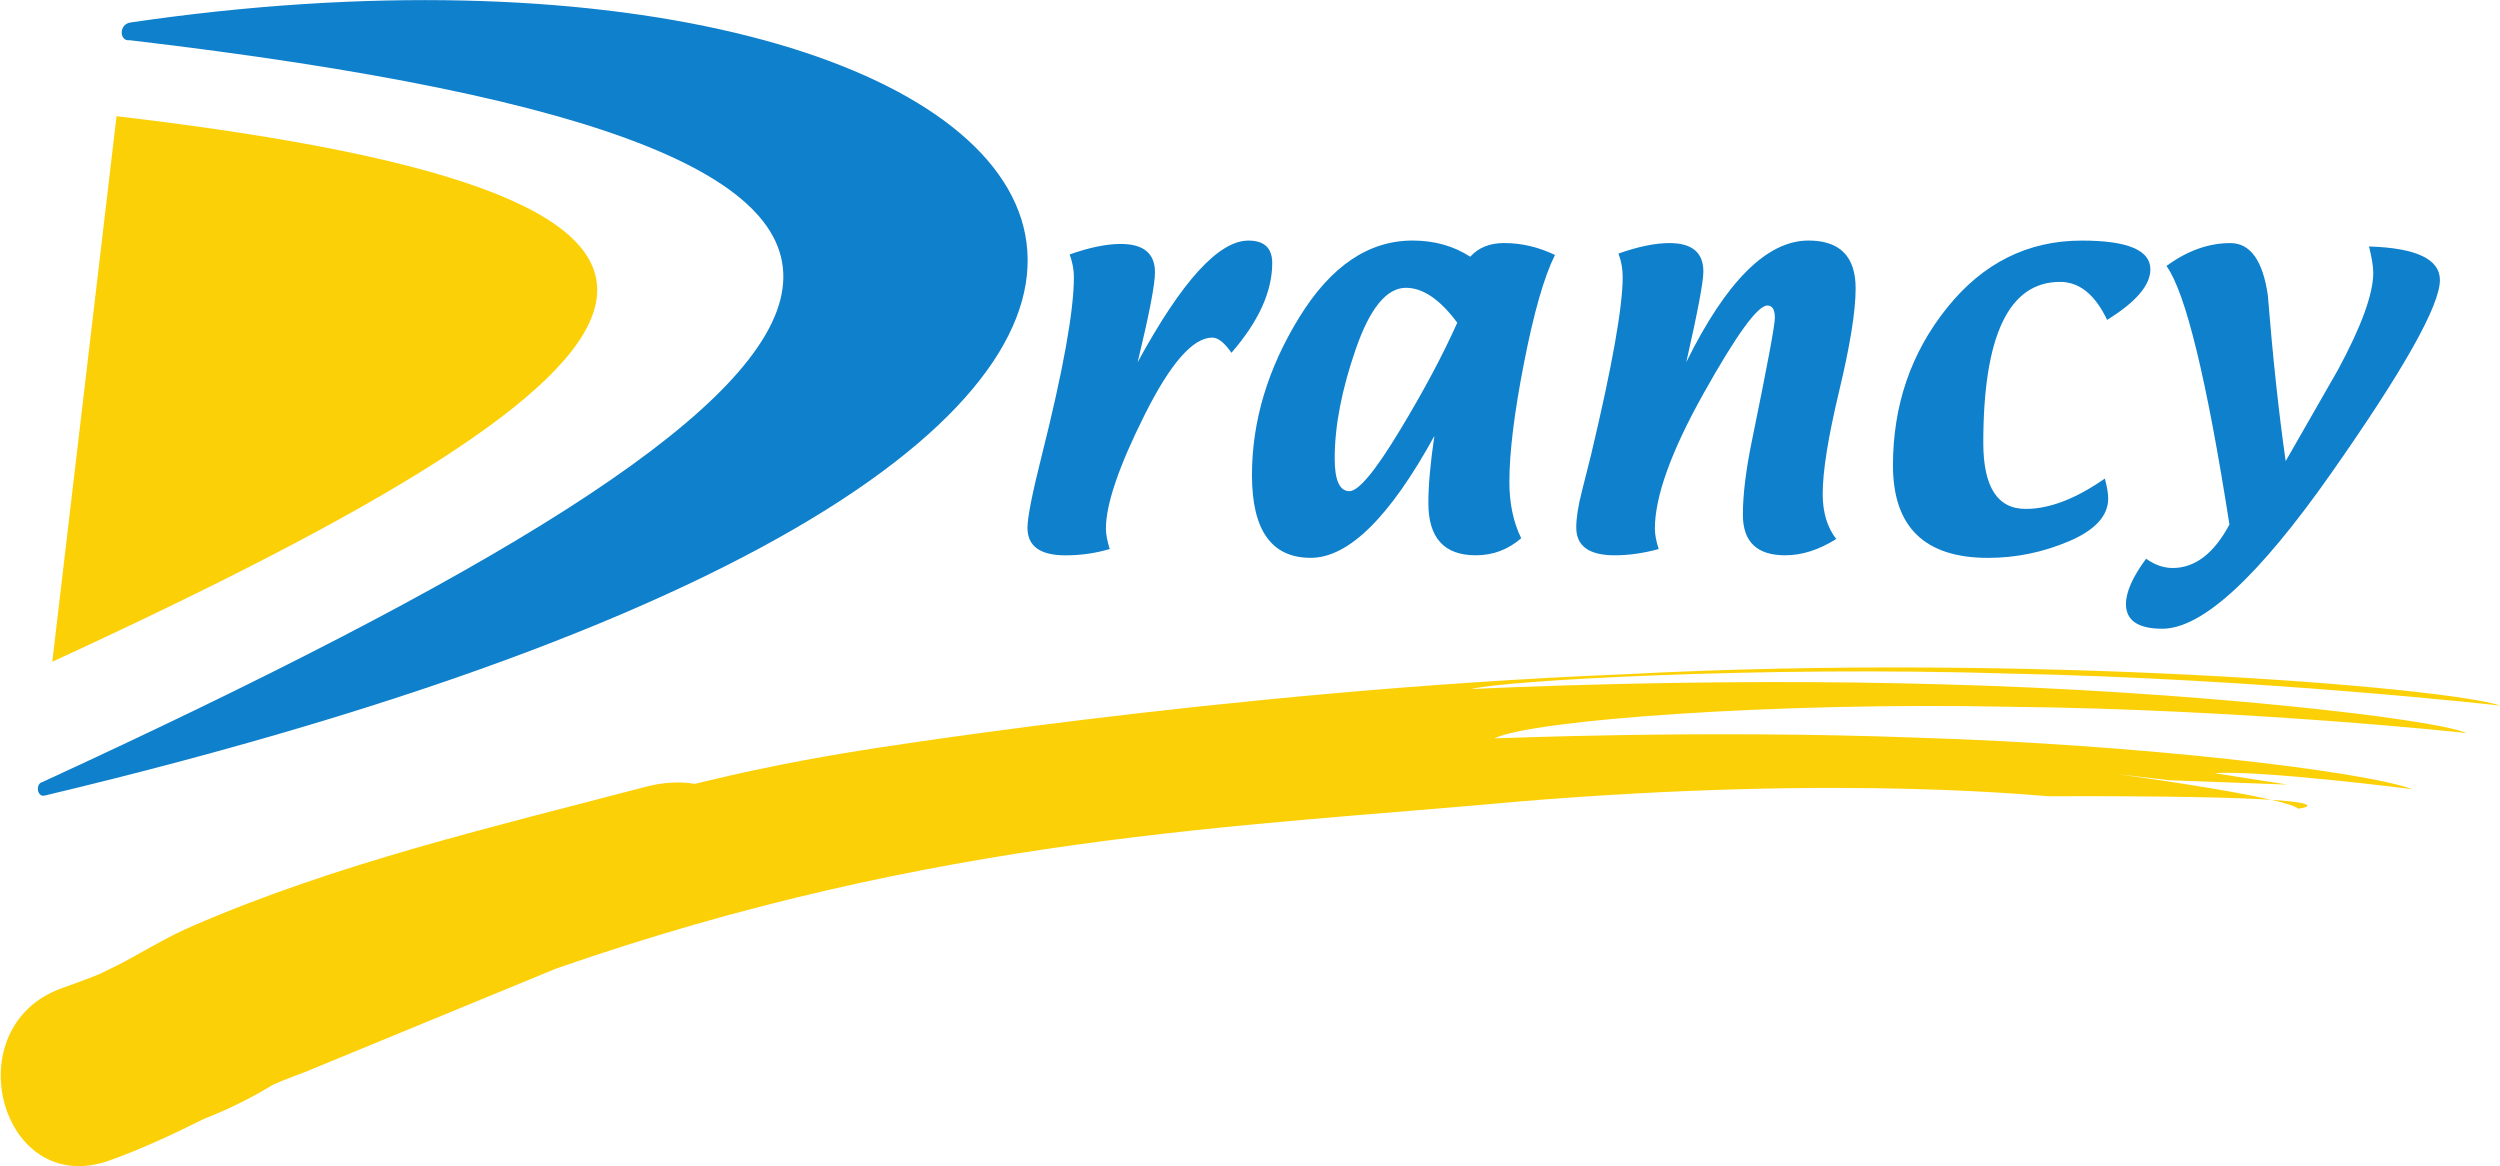 <?xml version="1.0" encoding="UTF-8" standalone="no"?>
<!-- Created with Inkscape (http://www.inkscape.org/) -->

<svg
   xmlns:dc="http://purl.org/dc/elements/1.1/"
   xmlns:cc="http://creativecommons.org/ns#"
   xmlns:rdf="http://www.w3.org/1999/02/22-rdf-syntax-ns#"
   xmlns:svg="http://www.w3.org/2000/svg"
   xmlns="http://www.w3.org/2000/svg"
   xmlns:sodipodi="http://sodipodi.sourceforge.net/DTD/sodipodi-0.dtd"
   xmlns:inkscape="http://www.inkscape.org/namespaces/inkscape"
   id="svg2"
   version="1.1"
   inkscape:version="0.91 r13725"
   xml:space="preserve"
   width="700"
   height="326.5"
   viewBox="0 0 700 326.5"
   sodipodi:docname="Logo Drancy.svg"><defs
     id="defs6" /><sodipodi:namedview
     pagecolor="#ffffff"
     bordercolor="#666666"
     borderopacity="1"
     objecttolerance="10"
     gridtolerance="10"
     guidetolerance="10"
     inkscape:pageopacity="0"
     inkscape:pageshadow="2"
     inkscape:window-width="1440"
     inkscape:window-height="788"
     id="namedview4"
     showgrid="false"
     inkscape:zoom="0.41204541"
     inkscape:cx="651.87468"
     inkscape:cy="75.773927"
     inkscape:window-x="0"
     inkscape:window-y="1"
     inkscape:window-maximized="1"
     inkscape:current-layer="g10" /><g
     id="g10"
     inkscape:groupmode="layer"
     inkscape:label="Logo Drancy"
     transform="matrix(1.25,0,0,-1.25,-26.405,352.795)"><g
       id="g5072"
       transform="matrix(8.119,0,0,8.118,-4023.312,-280.247)"><path
         inkscape:connector-curvature="0"
         id="path182"
         style="fill:#0f80cc;fill-opacity:1;fill-rule:nonzero;stroke:none"
         d="m 528.762,54.14 c -0.386,-0.116 -0.793,-0.175 -1.221,-0.175 -0.7,0 -1.049,0.253 -1.049,0.76 0,0.285 0.131,0.948 0.394,1.991 0.591,2.353 0.887,3.995 0.887,4.926 0,0.206 -0.039,0.414 -0.117,0.625 0.544,0.193 1.013,0.29 1.41,0.29 0.629,0 0.944,-0.261 0.944,-0.783 0,-0.336 -0.16,-1.164 -0.478,-2.481 1.217,2.238 2.236,3.357 3.057,3.357 0.437,0 0.656,-0.206 0.656,-0.62 0,-0.787 -0.375,-1.612 -1.125,-2.476 -0.193,0.279 -0.369,0.419 -0.529,0.419 -0.534,0 -1.156,-0.711 -1.867,-2.133 -0.711,-1.421 -1.067,-2.466 -1.067,-3.133 0,-0.157 0.035,-0.347 0.105,-0.567" /><path
         inkscape:connector-curvature="0"
         id="path184"
         style="fill:#0f80cc;fill-opacity:1;fill-rule:nonzero;stroke:none"
         d="m 537.553,55.406 c 0,-0.96 0.436,-1.44 1.308,-1.44 0.472,0 0.889,0.156 1.253,0.47 -0.217,0.445 -0.326,0.962 -0.326,1.551 0,0.82 0.135,1.92 0.406,3.3 0.27,1.381 0.554,2.37 0.852,2.967 -0.458,0.218 -0.926,0.328 -1.404,0.328 -0.396,0 -0.706,-0.126 -0.934,-0.377 -0.46,0.297 -0.99,0.446 -1.59,0.446 -1.216,0 -2.259,-0.707 -3.128,-2.121 -0.87,-1.413 -1.304,-2.865 -1.304,-4.353 0,-1.52 0.54,-2.281 1.621,-2.281 1.043,0 2.181,1.121 3.412,3.364 -0.111,-0.742 -0.166,-1.36 -0.166,-1.854 m -0.805,1.978 c -0.665,-1.099 -1.123,-1.648 -1.373,-1.648 -0.271,0 -0.407,0.3 -0.407,0.901 0,0.897 0.195,1.906 0.585,3.028 0.39,1.122 0.85,1.682 1.381,1.682 0.468,0 0.94,-0.321 1.416,-0.963 -0.402,-0.901 -0.936,-1.901 -1.602,-3" /><path
         inkscape:connector-curvature="0"
         id="path186"
         style="fill:#0f80cc;fill-opacity:1;fill-rule:nonzero;stroke:none"
         d="m 544.669,59.297 c 1.105,2.236 2.229,3.354 3.371,3.354 0.867,0 1.301,-0.44 1.301,-1.321 0,-0.626 -0.152,-1.57 -0.455,-2.834 -0.302,-1.263 -0.454,-2.209 -0.454,-2.839 0,-0.506 0.125,-0.92 0.373,-1.241 -0.476,-0.3 -0.945,-0.45 -1.409,-0.45 -0.778,0 -1.166,0.373 -1.166,1.119 0,0.553 0.083,1.236 0.251,2.05 0.421,2.052 0.632,3.18 0.632,3.386 0,0.225 -0.07,0.337 -0.209,0.337 -0.267,0 -0.85,-0.804 -1.751,-2.412 -0.901,-1.608 -1.351,-2.857 -1.351,-3.745 0,-0.156 0.035,-0.344 0.105,-0.562 -0.419,-0.116 -0.824,-0.173 -1.214,-0.173 -0.706,0 -1.06,0.255 -1.06,0.767 0,0.263 0.052,0.597 0.156,1.002 l 0.249,0.989 c 0.584,2.449 0.876,4.09 0.876,4.923 0,0.227 -0.039,0.441 -0.117,0.644 0.542,0.193 1.012,0.29 1.407,0.29 0.624,0 0.936,-0.261 0.936,-0.784 0,-0.289 -0.158,-1.123 -0.471,-2.5" /><path
         inkscape:connector-curvature="0"
         id="path188"
         style="fill:#0f80cc;fill-opacity:1;fill-rule:nonzero;stroke:none"
         d="m 556.217,56.084 c 0.061,-0.23 0.092,-0.413 0.092,-0.549 0,-0.481 -0.361,-0.874 -1.081,-1.181 -0.72,-0.306 -1.465,-0.459 -2.233,-0.459 -1.749,0 -2.624,0.851 -2.624,2.553 0,1.656 0.496,3.104 1.488,4.343 0.992,1.24 2.232,1.859 3.723,1.859 1.261,0 1.891,-0.264 1.891,-0.793 0,-0.438 -0.397,-0.903 -1.194,-1.395 -0.332,0.698 -0.765,1.048 -1.299,1.048 -1.411,0 -2.117,-1.48 -2.117,-4.439 0,-1.217 0.389,-1.825 1.169,-1.825 0.657,0 1.384,0.279 2.185,0.838" /><path
         inkscape:connector-curvature="0"
         id="path190"
         style="fill:#0f80cc;fill-opacity:1;fill-rule:nonzero;stroke:none"
         d="m 557.917,61.95 c 0.575,0.421 1.162,0.631 1.762,0.631 0.55,0 0.895,-0.479 1.034,-1.436 0.139,-1.737 0.304,-3.264 0.493,-4.58 l 1.444,2.522 c 0.648,1.2 0.972,2.092 0.972,2.678 0,0.169 -0.039,0.409 -0.117,0.723 1.304,-0.041 1.956,-0.35 1.956,-0.927 0,-0.705 -1.002,-2.485 -3.006,-5.34 -2.004,-2.854 -3.555,-4.281 -4.652,-4.281 -0.669,0 -1.004,0.227 -1.004,0.681 0,0.331 0.185,0.749 0.556,1.251 0.237,-0.17 0.482,-0.256 0.733,-0.256 0.616,0 1.139,0.4 1.566,1.199 -0.628,4.018 -1.207,6.396 -1.737,7.135" /><path
         inkscape:connector-curvature="0"
         id="path198"
         style="fill:#fcd006;fill-opacity:1;fill-rule:nonzero;stroke:none"
         d="m 560.81,47.219 c 0.389,-0.09 0.663,-0.173 0.733,-0.241 -10e-4,-0.021 0.933,0.133 -0.733,0.241" /><path
         inkscape:connector-curvature="0"
         id="path176"
         style="fill:#0f80cc;fill-opacity:1;fill-rule:nonzero;stroke:none"
         d="m 501.722,68.179 c -0.281,-0.042 -0.311,0.439 0.022,0.489 26.249,3.856 40.079,-11.205 -2.367,-21.332 -0.214,-0.05 -0.257,0.327 -0.066,0.372 24.555,11.308 28.939,17.351 2.411,20.471" /><path
         inkscape:connector-curvature="0"
         id="path192"
         style="fill:#fcd006;fill-opacity:1;fill-rule:nonzero;stroke:none"
         d="m 499.587,51.029 c 18.056,8.315 21.28,12.759 1.773,15.053 l -1.773,-15.053 z" /><path
         inkscape:connector-curvature="0"
         id="path200"
         style="fill:#fcd006;fill-opacity:1;fill-rule:nonzero;stroke:none"
         d="m 553.604,49.786 c 6.455,-0.065 12.601,-0.719 12.598,-0.727 -0.947,0.414 -7.785,1.171 -14.427,1.345 -6.638,0.198 -13.039,-0.127 -13.037,-0.13 0.826,0.233 7.943,0.643 14.848,0.428 6.906,-0.136 13.558,-0.882 13.556,-0.886 -1.56,0.522 -13.039,1.453 -24.118,0.87 -11.082,-0.44 -21.651,-2.182 -21.645,-2.19 -1.48,-0.246 -2.848,-0.539 -4.067,-0.837 -0.393,0.068 -0.846,0.052 -1.351,-0.08 -4.2,-1.104 -8.519,-2.111 -12.517,-3.848 -0.565,-0.245 -1.097,-0.551 -1.634,-0.851 -0.275,-0.154 -0.556,-0.296 -0.841,-0.43 -0.041,-0.019 -0.074,-0.034 -0.102,-0.047 -0.012,-0.005 -0.022,-0.009 -0.038,-0.016 -0.321,-0.13 -0.649,-0.248 -0.976,-0.365 -2.973,-1.06 -1.692,-5.827 1.311,-4.755 0.918,0.327 1.772,0.733 2.622,1.155 1.071,0.411 1.875,0.93 1.884,0.931 0.046,0.022 0.155,0.069 0.25,0.109 0.21,0.084 0.421,0.165 0.633,0.243 l 6.936,2.858 c 10.524,3.665 18.868,3.904 26.396,4.595 9.43,0.795 14.853,0.119 14.846,0.159 3.323,0.01 5.125,-0.036 6.078,-0.098 -1.157,0.267 -3.34,0.587 -4.248,0.707 l 1.454,-0.168 3.238,-0.119 -2.005,0.314 c 1.161,0.097 5.464,-0.435 5.461,-0.445 -1.332,0.506 -7.638,1.244 -13.65,1.425 -6.009,0.227 -11.688,-0.026 -11.687,-0.018 1.056,0.511 7.778,1.005 14.232,0.871" /></g></g></svg>